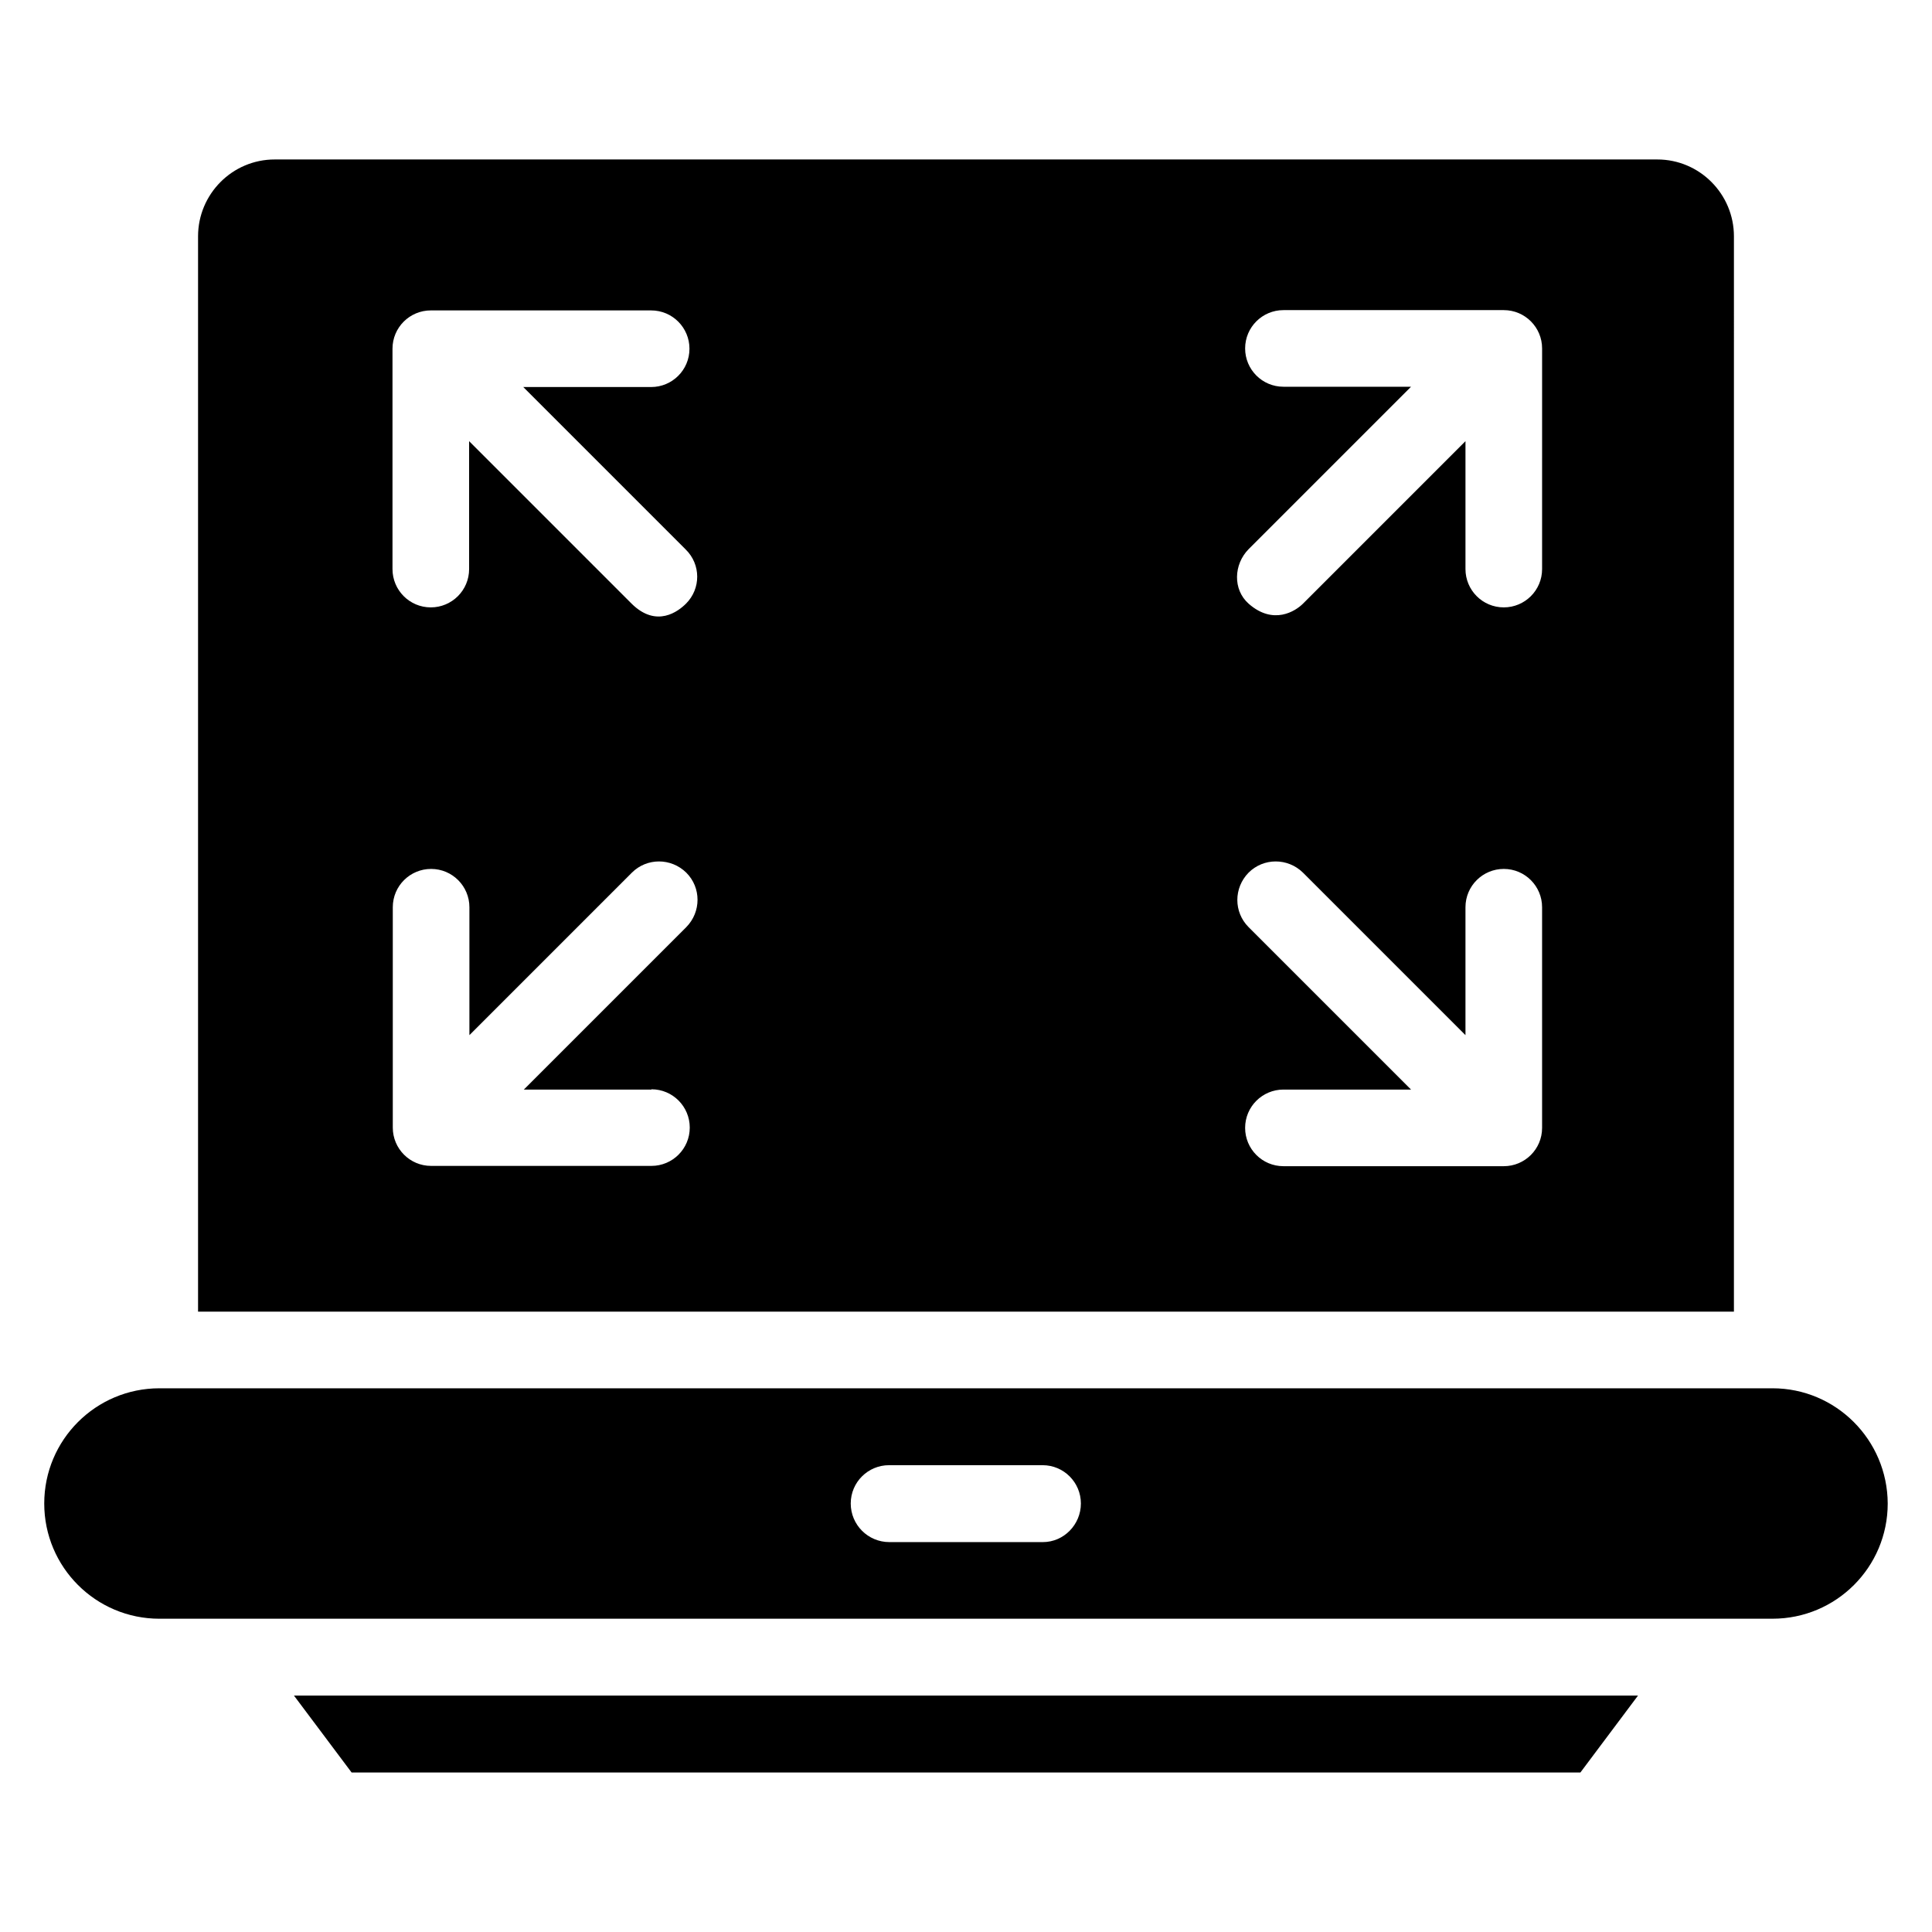 <?xml version="1.0" encoding="UTF-8"?>
<!-- Uploaded to: ICON Repo, www.iconrepo.com, Generator: ICON Repo Mixer Tools -->
<svg fill="#000000" width="800px" height="800px" version="1.1" viewBox="144 144 512 512" xmlns="http://www.w3.org/2000/svg">
 <g>
  <path d="m613.73 511.91h-427.47c-16.871 0-30.535 13.664-30.535 30.535s13.664 30.535 30.535 30.535l427.47-0.004c16.871 0 30.535-13.664 30.535-30.535-0.074-16.867-13.738-30.531-30.535-30.531zm-193.36 40.762h-40.688c-5.648 0-10.227-4.578-10.227-10.23 0-5.648 4.582-10.152 10.152-10.152h40.688c5.648 0 10.152 4.582 10.152 10.152 0 5.574-4.504 10.23-10.078 10.23z"/>
  <path d="m237.18 613.73h325.64l15.266-20.379h-356.18z"/>
  <path d="m603.51 206.64c0-11.219-9.086-20.379-20.305-20.379h-366.41c-11.223 0-20.309 9.16-20.309 20.379v284.96h407.02zm-286.87 226.03c5.648 0 10.152 4.582 10.152 10.152 0 5.648-4.582 10.152-10.152 10.152h-58.395c-5.648 0-10.152-4.582-10.152-10.152v-58.395c0-5.648 4.582-10.152 10.152-10.152 5.648 0 10.152 4.582 10.152 10.152v33.895l43.055-43.055c3.969-3.969 10.383-3.969 14.426 0 3.969 3.969 3.969 10.383 0 14.426l-43.055 43.055h33.816zm9.16-128.7c-1.984 1.984-7.785 6.566-14.426 0l-43.055-43.055v33.895c0 5.648-4.582 10.152-10.152 10.152-5.648 0-10.152-4.582-10.152-10.152v-58.395c0-5.648 4.582-10.152 10.152-10.152h58.395c5.648 0 10.152 4.582 10.152 10.152 0 5.648-4.582 10.152-10.152 10.152h-33.895l43.055 43.055c4.047 3.965 4.047 10.379 0.078 14.348zm226.87 138.93c0 5.648-4.582 10.152-10.152 10.152h-58.395c-5.648 0-10.152-4.582-10.152-10.152 0-5.648 4.582-10.152 10.152-10.152h33.816l-43.055-43.055c-3.969-3.969-3.969-10.383 0-14.426 3.969-3.969 10.383-3.969 14.426 0l43.055 43.055v-33.895c0-5.648 4.582-10.152 10.152-10.152 5.648 0 10.152 4.582 10.152 10.152zm0-148.09c0 5.648-4.582 10.152-10.152 10.152-5.648 0-10.152-4.582-10.152-10.152v-33.895l-43.055 43.055c-1.984 1.984-7.863 5.801-14.426 0-4.199-3.742-3.969-10.383 0-14.426l43.055-43.055h-33.816c-5.648 0-10.152-4.582-10.152-10.152 0-5.648 4.582-10.152 10.152-10.152h58.395c5.648 0 10.152 4.582 10.152 10.152z"/>
 </g>
</svg>